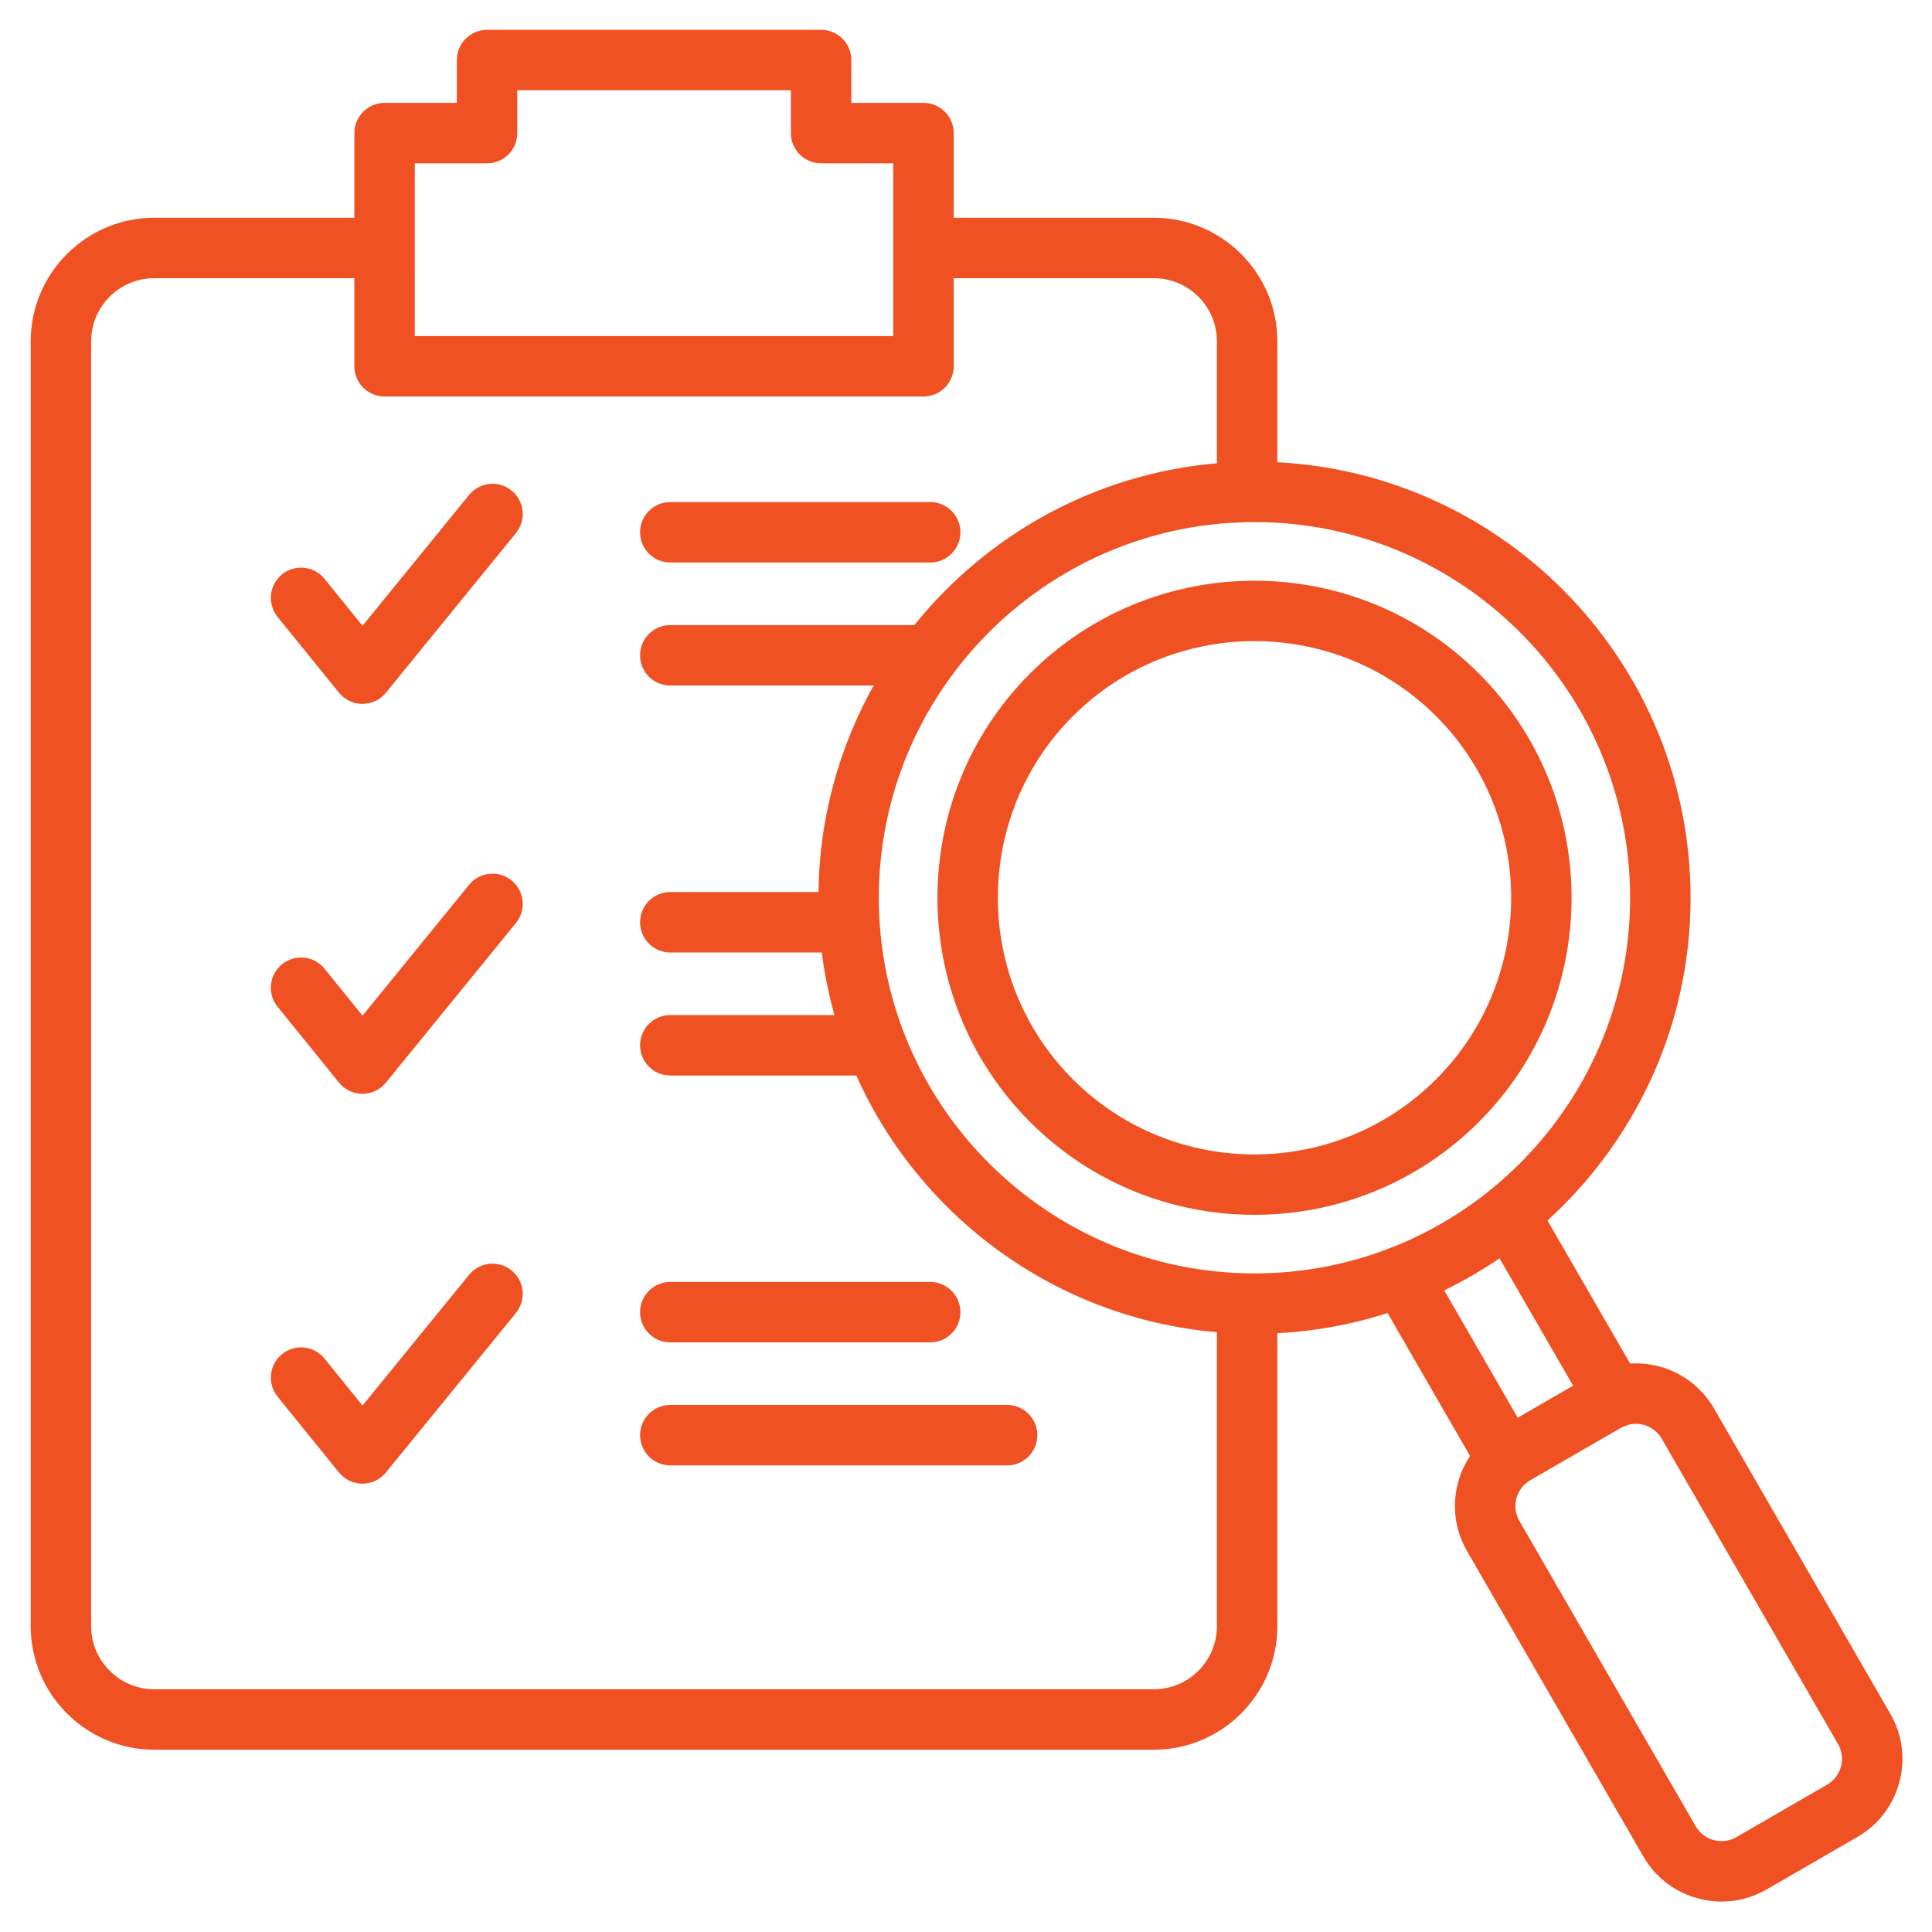 <svg xmlns="http://www.w3.org/2000/svg" xmlns:xlink="http://www.w3.org/1999/xlink" xmlns:svgjs="http://svgjs.dev/svgjs" id="Layer_1" viewBox="0 0 512 512" data-name="Layer 1" width="300" height="300"><g width="100%" height="100%" transform="matrix(1,0,0,1,0,0)"><path d="m399.396 394.836c-2.769 0-5.46-1.437-6.943-4.007l-28.035-48.586c-2.21-3.83-.897-8.728 2.934-10.938 3.83-2.211 8.727-.897 10.938 2.934l28.035 48.586c2.21 3.83.897 8.728-2.934 10.938-1.26.727-2.637 1.072-3.995 1.072zm28.545-16.498c-2.767 0-5.458-1.436-6.941-4.004l-28.063-48.586c-2.212-3.829-.901-8.728 2.929-10.939 3.829-2.213 8.728-.9 10.939 2.93l28.063 48.586c2.212 3.829.901 8.728-2.929 10.939-1.261.729-2.639 1.074-3.998 1.074z" fill="#f05123" fill-opacity="1" data-original-color="#000000ff" stroke="none" stroke-opacity="1"></path><path d="m456.258 503.938c-2.081 0-4.175-.274-6.242-.827-6.174-1.653-11.326-5.602-14.506-11.115l-46.742-80.954v-.003c-6.583-11.409-2.659-26.044 8.745-32.623l24.09-13.916c11.414-6.581 26.05-2.658 32.627 8.745l46.742 80.954c3.181 5.516 4.022 11.949 2.37 18.119-1.653 6.175-5.601 11.327-11.115 14.507l-24.09 13.916c-3.669 2.116-7.746 3.197-11.879 3.197zm-53.618-100.901 46.742 80.954c1.043 1.809 2.739 3.104 4.778 3.649 2.039.549 4.161.273 5.971-.771l24.09-13.916c1.81-1.043 3.104-2.739 3.651-4.778.546-2.041.272-4.162-.771-5.972l-46.742-80.954c-2.167-3.756-6.989-5.047-10.749-2.879l-24.09 13.916c-3.758 2.168-5.049 6.989-2.88 10.75z" fill="#f05123" fill-opacity="1" data-original-color="#000000ff" stroke="none" stroke-opacity="1"></path><path d="m169.626 347.737c0-4.423 3.585-8.008 8.008-8.008h68.882c4.423 0 8.008 3.585 8.008 8.008s-3.585 8.008-8.008 8.008h-68.882c-4.423 0-8.008-3.585-8.008-8.008zm-34.046-114.407c-3.43-2.794-8.474-2.277-11.266 1.152l-28.242 34.675-10.066-12.434c-2.782-3.438-7.825-3.969-11.263-1.185-3.437 2.782-3.968 7.825-1.185 11.263l16.271 20.098c1.518 1.875 3.8 2.965 6.212 2.969h.012c2.408 0 4.688-1.083 6.209-2.951l34.469-42.321c2.793-3.429 2.277-8.473-1.152-11.266zm42.054-84.259h68.882c4.423 0 8.008-3.585 8.008-8.008s-3.585-8.008-8.008-8.008h-68.882c-4.423 0-8.008 3.585-8.008 8.008s3.585 8.008 8.008 8.008zm-42.052 187.612c-3.429-2.795-8.472-2.279-11.267 1.148l-28.241 34.65-10.068-12.436c-2.782-3.437-7.825-3.966-11.263-1.185-3.437 2.782-3.968 7.825-1.185 11.263l16.271 20.098c1.518 1.874 3.799 2.965 6.211 2.969h.013c2.407 0 4.687-1.083 6.208-2.948l34.469-42.294c2.794-3.428 2.28-8.472-1.148-11.266zm131.315 35.645h-89.263c-4.423 0-8.008 3.585-8.008 8.008s3.585 8.008 8.008 8.008h89.263c4.423 0 8.008-3.585 8.008-8.008s-3.585-8.008-8.008-8.008zm-131.317-242.321c-3.43-2.793-8.474-2.277-11.266 1.152l-28.242 34.675-10.066-12.433c-2.782-3.437-7.825-3.97-11.263-1.185-3.437 2.783-3.968 7.825-1.185 11.262l16.271 20.098c1.518 1.875 3.8 2.966 6.212 2.969h.012c2.408 0 4.688-1.083 6.209-2.951l34.469-42.321c2.793-3.429 2.277-8.473-1.152-11.266zm202.935 223.313v77.614c0 18.062-14.681 32.755-32.726 32.755h-264.898c-18.061 0-32.754-14.693-32.754-32.755v-340.469c0-18.061 14.693-32.754 32.754-32.754h53.022v-22.436c0-4.423 3.585-8.008 8.008-8.008h19.148v-11.353c0-4.423 3.585-8.008 8.008-8.008h88.526c4.423 0 8.008 3.585 8.008 8.008v11.353h19.12c4.423 0 8.008 3.585 8.008 8.008v22.436h53.05c18.045 0 32.726 14.693 32.726 32.754v32.033c60.915 3.159 109.502 53.723 109.502 115.425s-48.587 112.238-109.502 115.396zm-228.586-264.258h126.794v-45.779h-19.12c-4.423 0-8.008-3.585-8.008-8.008v-11.353h-72.51v11.353c0 4.423-3.585 8.008-8.008 8.008h-19.148zm212.57 341.872v-77.89c-42.674-3.66-78.799-30.597-95.574-68.023h-49.29c-4.423 0-8.008-3.585-8.008-8.008s3.585-8.008 8.008-8.008h43.498c-1.505-5.381-2.632-10.918-3.344-16.583h-40.153c-4.423 0-8.008-3.585-8.008-8.008s3.585-8.008 8.008-8.008h39.265c.257-19.842 5.536-38.492 14.626-54.737h-53.891c-4.423 0-8.008-3.585-8.008-8.008s3.585-8.008 8.008-8.008h64.697c19.247-23.956 47.824-40.104 80.167-42.879v-32.31c0-9.23-7.497-16.739-16.71-16.739h-53.05v23.343c0 4.423-3.585 8.008-8.008 8.008h-142.811c-4.423 0-8.008-3.585-8.008-8.008v-23.343h-53.022c-9.229 0-16.738 7.509-16.738 16.739v340.469c0 9.23 7.509 16.739 16.738 16.739h264.898c9.214 0 16.71-7.509 16.71-16.739zm109.502-193.011c0-54.902-44.653-99.567-99.539-99.567-.623 0-1.243.012-1.863.024-.031 0-.061.005-.092.005-.019 0-.037-.003-.055-.003-53.976 1.075-97.556 45.312-97.556 99.542 0 54.885 44.666 99.539 99.567 99.539s99.539-44.653 99.539-99.539zm-40.103 59.435c-16.391 16.391-37.92 24.586-59.45 24.586s-43.06-8.195-59.45-24.586c-32.75-32.781-32.75-86.117-.002-118.896l.005-.005c32.779-32.748 86.114-32.749 118.894 0 32.784 32.783 32.784 86.122.003 118.902zm-11.325-107.574c-26.533-26.508-69.708-26.511-96.247-.003-26.512 26.538-26.512 69.718 0 96.255 26.535 26.535 69.712 26.534 96.247-.002 26.536-26.536 26.536-69.714 0-96.25z" fill="#f05123" fill-opacity="1" data-original-color="#000000ff" stroke="none" stroke-opacity="1"></path></g></svg>